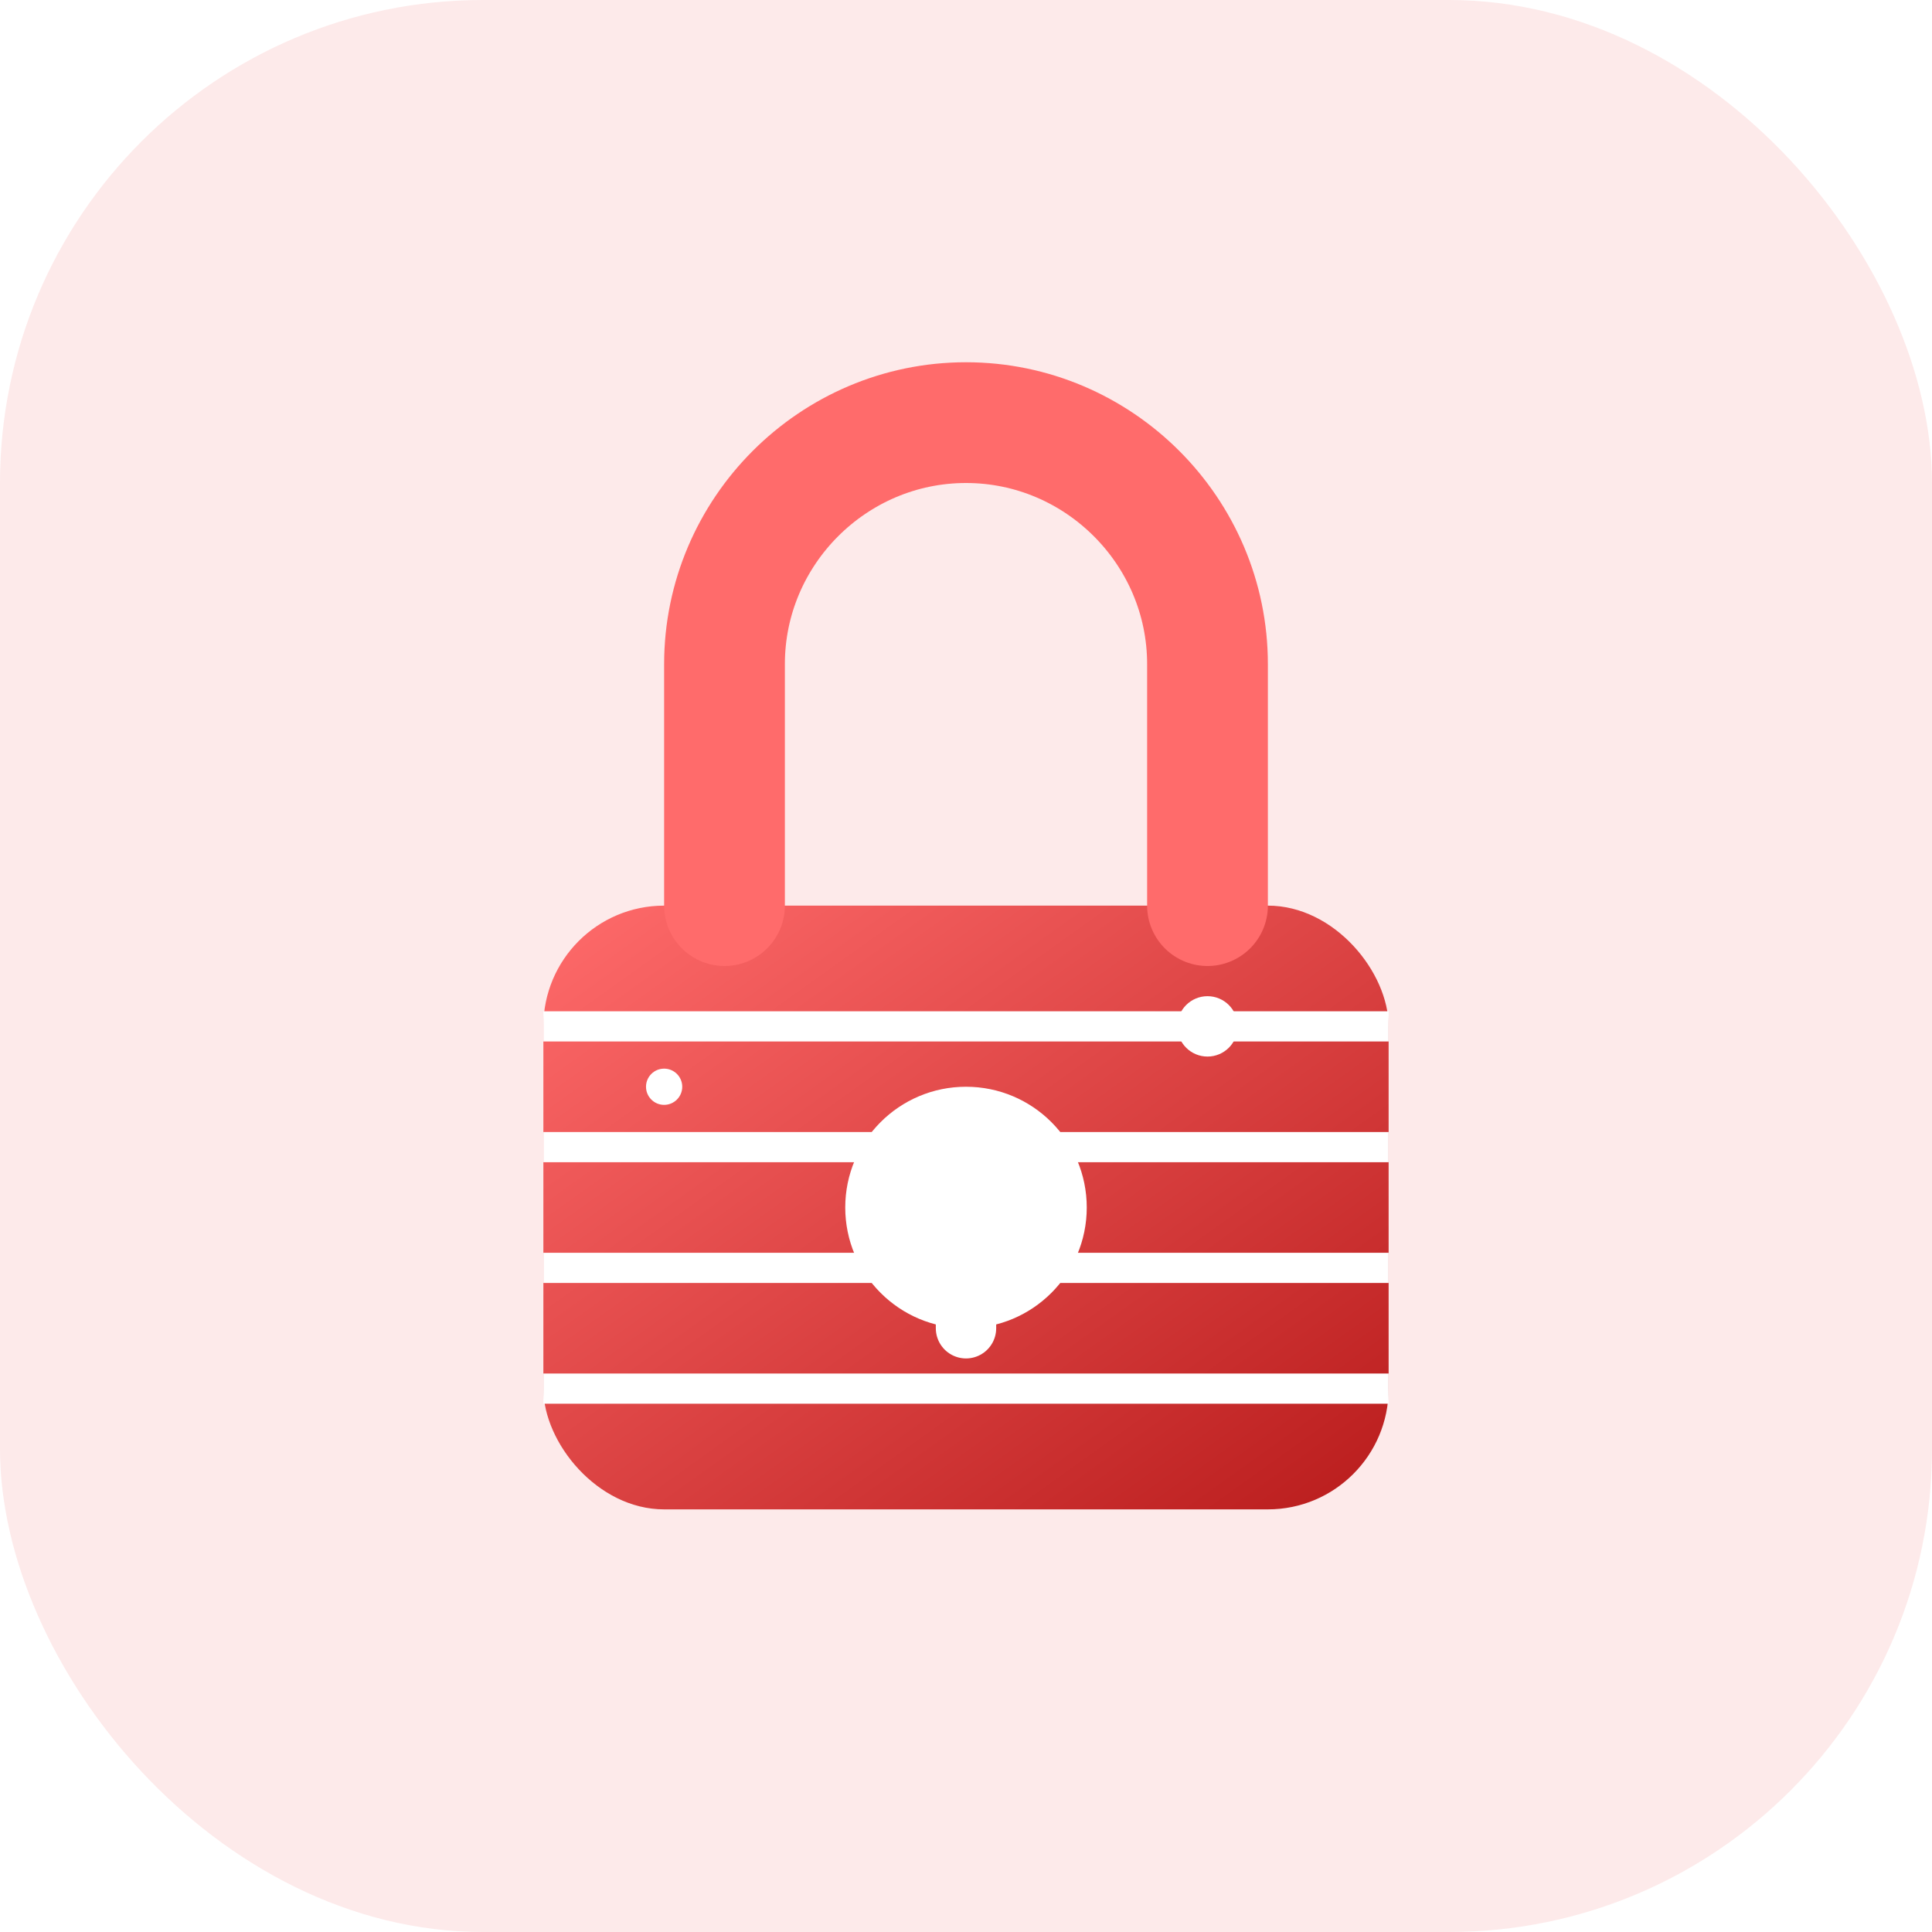 <svg xmlns="http://www.w3.org/2000/svg" width="48" height="48" viewBox="0 0 48 48">
  <defs>
    <linearGradient id="lockGradient" x1="0%" y1="0%" x2="100%" y2="100%">
      <stop offset="0%" stop-color="#FF6B6B" />
      <stop offset="100%" stop-color="#B91C1C" />
    </linearGradient>
    <filter id="shadow" x="-20%" y="-20%" width="140%" height="140%">
      <feDropShadow dx="0.5" dy="0.5" stdDeviation="0.5" flood-color="#00000033" />
    </filter>
  </defs>
  <!-- 背景 -->
  <rect width="48" height="48" rx="12" fill="#FDEAEA"/>
  <!-- 将所有元素移到中心并放大 -->
  <g transform="translate(24, 24) scale(1.5) translate(-12, -12)">
    <!-- 锁体 -->
    <rect x="5" y="11" width="14" height="10" rx="2" ry="2" fill="url(#lockGradient)" filter="url(#shadow)" />
    <!-- 锁孔 -->
    <circle cx="12" cy="16" r="2" fill="#FFFFFF" />
    <path d="M12 16 L12 18" stroke="#FFFFFF" stroke-width="1" stroke-linecap="round" />
    <!-- 锁环 -->
    <path d="M8 11 L8 7 C8 4.8 9.8 3 12 3 C14.2 3 16 4.8 16 7 L16 11" 
      stroke="#FF6B6B" 
      stroke-width="2" 
      stroke-linecap="round" 
      fill="none" />
    <!-- 装饰线条 -->
    <path d="M5 13 L19 13" stroke="#FFFFFF33" stroke-width="0.5" />
    <path d="M5 15 L19 15" stroke="#FFFFFF33" stroke-width="0.5" />
    <path d="M5 17 L19 17" stroke="#FFFFFF33" stroke-width="0.5" />
    <path d="M5 19 L19 19" stroke="#FFFFFF33" stroke-width="0.5" />
    <!-- 闪光效果 -->
    <circle cx="16" cy="13" r="0.5" fill="#FFFFFF" />
    <circle cx="7" cy="14" r="0.3" fill="#FFFFFF" />
  </g>
</svg> 